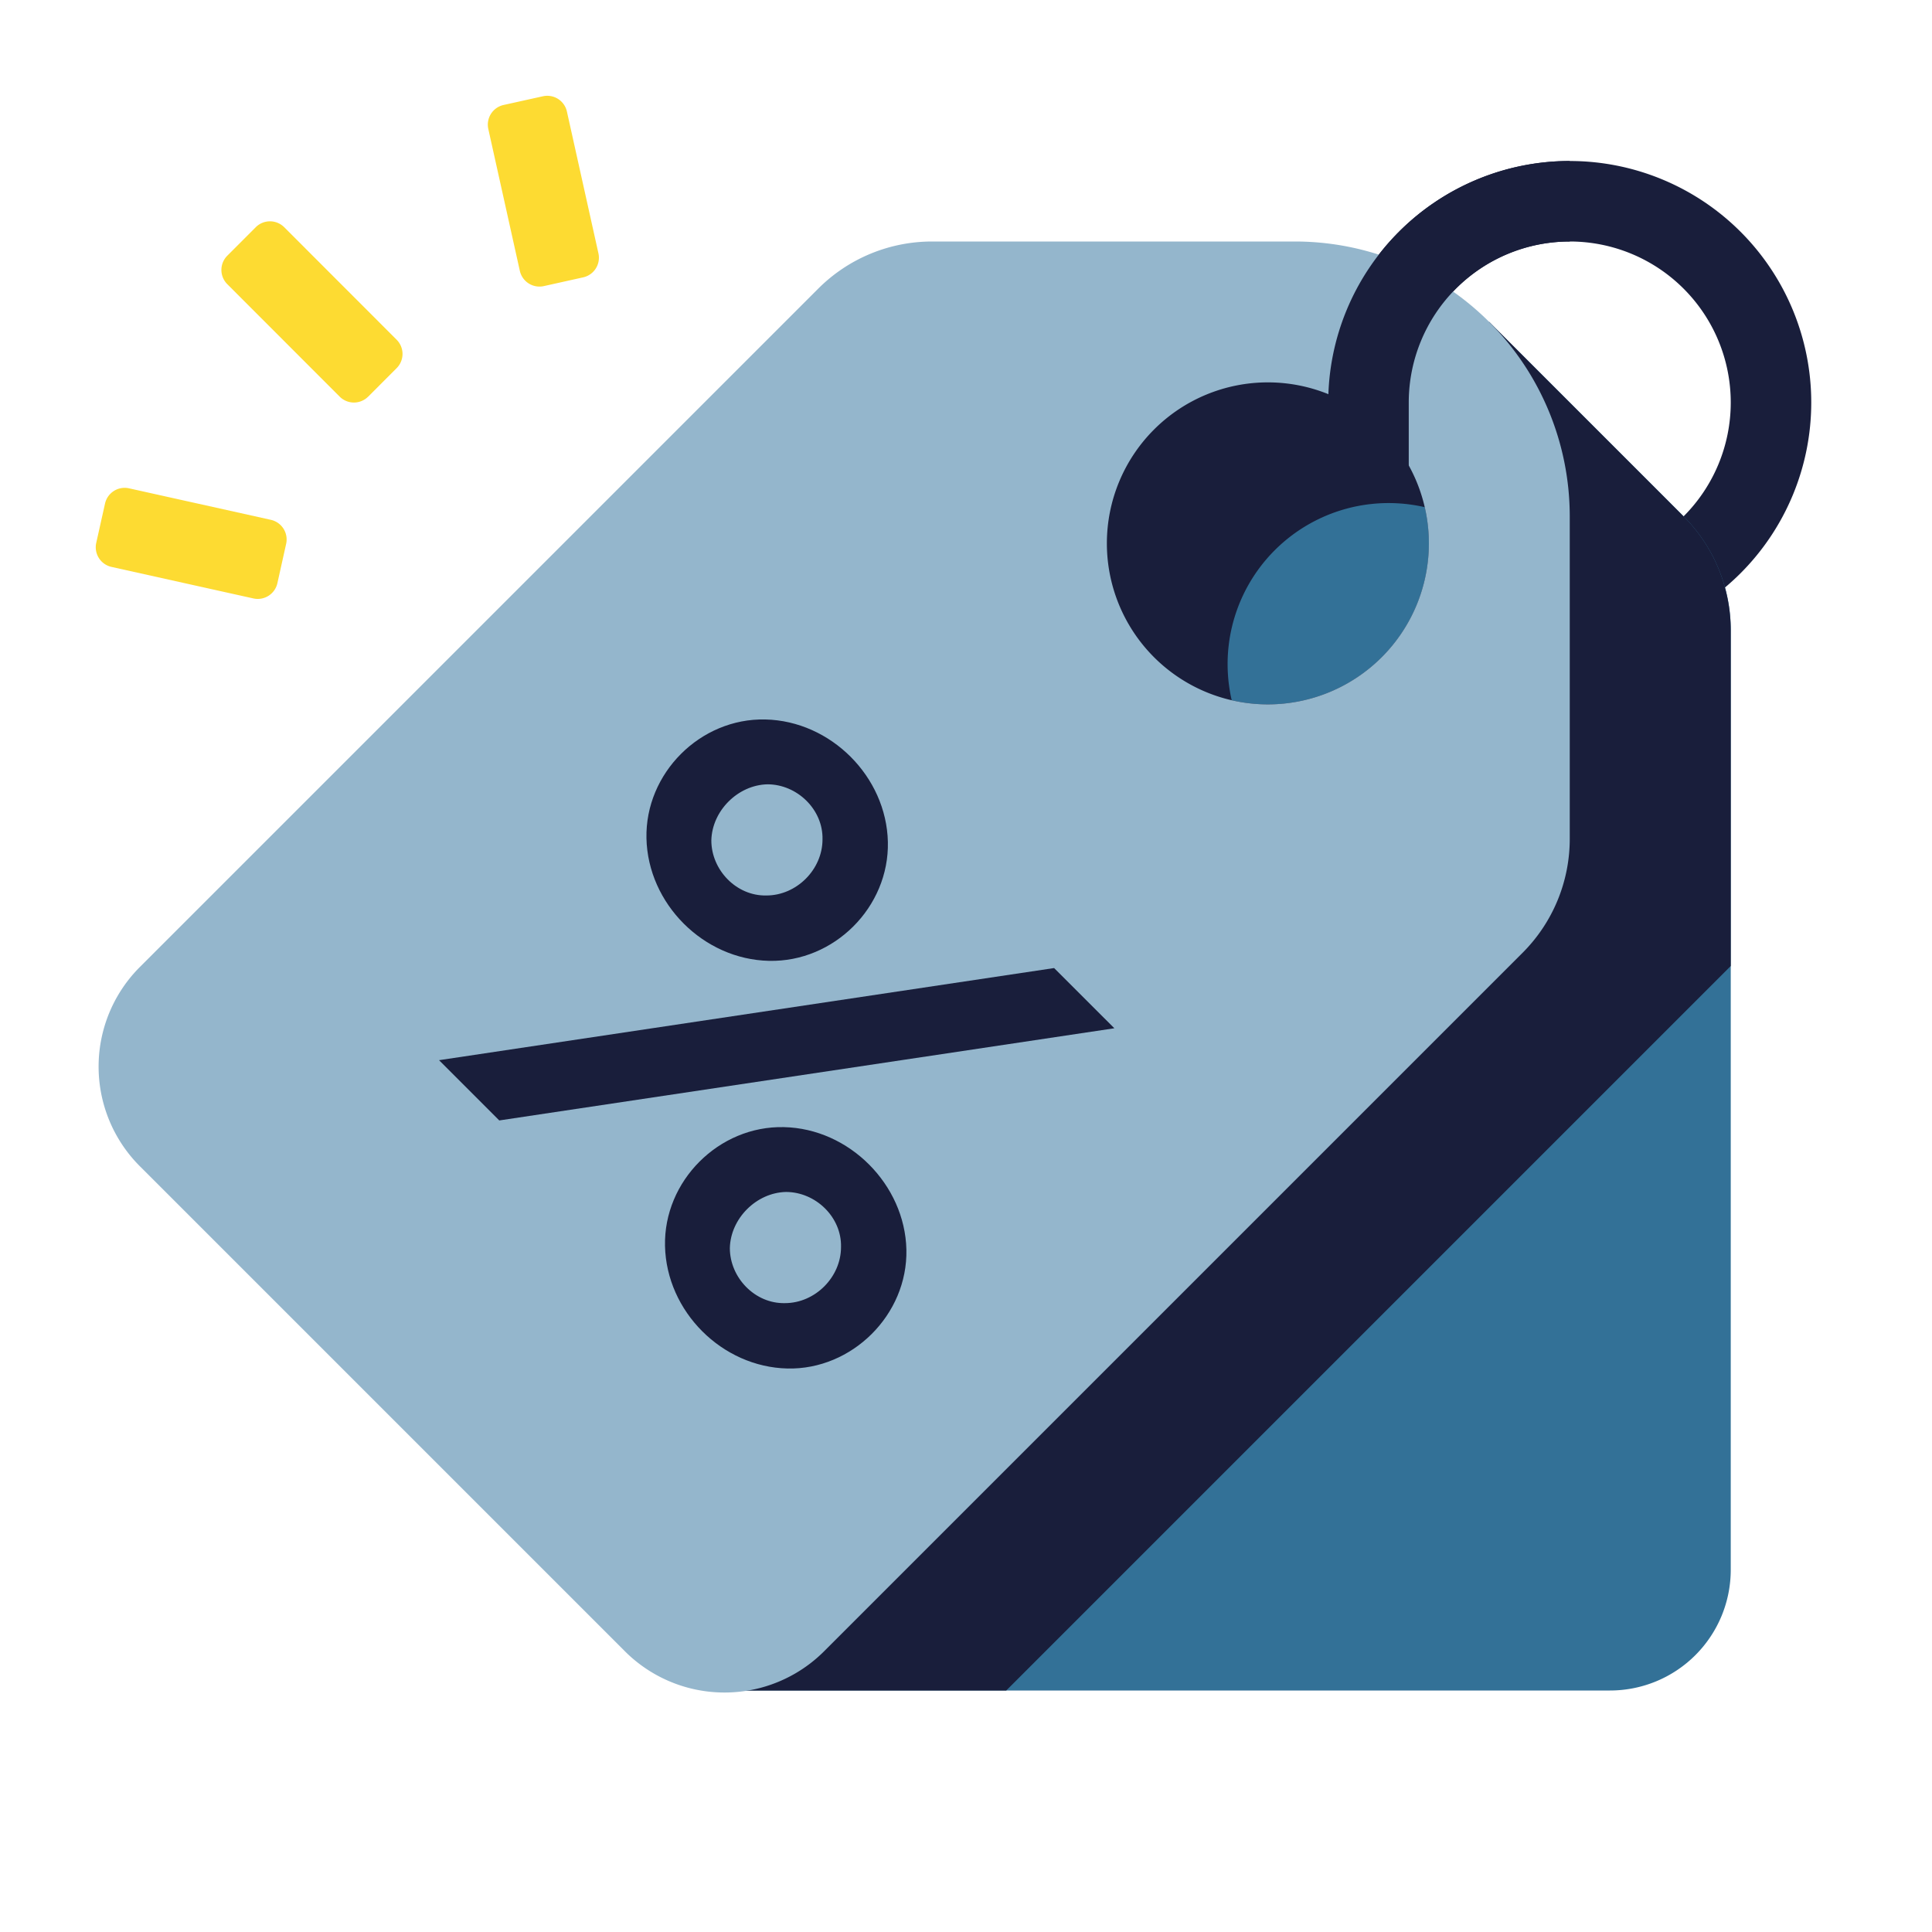 <svg xmlns="http://www.w3.org/2000/svg" fill="none" viewBox="0 0 48 48"><path fill="#191E3B" fill-rule="evenodd" d="M39 6a4 4 0 1 0 0 8 4 4 0 0 0 0-8Zm-6 4a6 6 0 1 1 12 0 6 6 0 0 1-12 0Z" clip-rule="evenodd"/><path fill="#337197" d="M18 28.243a3 3 0 0 1 .879-2.122L37 8l4.828 4.828A4 4 0 0 1 43 15.657V39a3 3 0 0 1-3 3H18V28.243Z"/><path fill="#191E3B" fill-rule="evenodd" d="M26 8h11l4.828 4.828A4 4 0 0 1 43 15.657V24L25 42h-7V26l8-7.579V8Zm9.399 4.601a4 4 0 0 1-4.797 4.797 4 4 0 0 1 4.797-4.797Z" clip-rule="evenodd"/><path fill="#94B6CC" fill-rule="evenodd" d="M23.157 6a4 4 0 0 0-2.829 1.172L3.475 24.025a3.5 3.5 0 0 0 0 4.95l12.05 12.05a3.5 3.5 0 0 0 4.95 0l17.353-17.353A4 4 0 0 0 39 20.843v-8.015A6.829 6.829 0 0 0 32.172 6h-9.015ZM31.5 17.5a4 4 0 1 0 0-8 4 4 0 0 0 0 8Z" clip-rule="evenodd"/><path fill="#191E3B" d="M19.105 23.872c-1.627-.036-3.007-1.417-3.044-3.044-.035-1.617 1.337-2.99 2.954-2.953 1.623.036 3.008 1.418 3.044 3.043.036 1.617-1.336 2.99-2.954 2.954Zm-.064-1.624c.75 0 1.394-.645 1.394-1.394.017-.744-.633-1.368-1.368-1.368-.735.017-1.377.658-1.394 1.394 0 .735.623 1.385 1.368 1.368Zm-8.133 4.092 15.281-2.289 1.497 1.496-15.282 2.29-1.496-1.497Zm5.614 4.616c-.036-1.614 1.337-2.99 2.954-2.953 1.622.035 3.007 1.429 3.043 3.043.036 1.62-1.353 2.99-2.954 2.954-1.627-.036-3.007-1.417-3.043-3.044Zm2.98 1.42c.748 0 1.393-.644 1.393-1.394.018-.745-.633-1.368-1.368-1.368-.736.017-1.377.659-1.394 1.394 0 .735.624 1.385 1.368 1.368Z"/><path fill="#191E3B" fill-rule="evenodd" d="M39 6a4 4 0 0 0-4 4v2h-2v-2a6 6 0 0 1 6-6v2Z" clip-rule="evenodd"/><path fill="#FDDB32" fill-rule="evenodd" d="M13.512 7.108a.5.5 0 0 1-.597-.38l-.783-3.523a.5.5 0 0 1 .38-.597l.976-.216a.5.5 0 0 1 .597.38l.783 3.523a.5.5 0 0 1-.38.596l-.976.217ZM9.147 9.854a.5.5 0 0 1-.708 0L5.647 7.06a.5.5 0 0 1 0-.707l.707-.708a.5.5 0 0 1 .707 0L9.854 8.44a.5.5 0 0 1 0 .707l-.707.708ZM2.609 12.512a.5.5 0 0 1 .596-.38l3.524.783a.5.5 0 0 1 .38.597l-.217.976a.5.5 0 0 1-.597.38l-3.524-.783a.5.5 0 0 1-.38-.597l.218-.976Z" clip-rule="evenodd"/></svg>